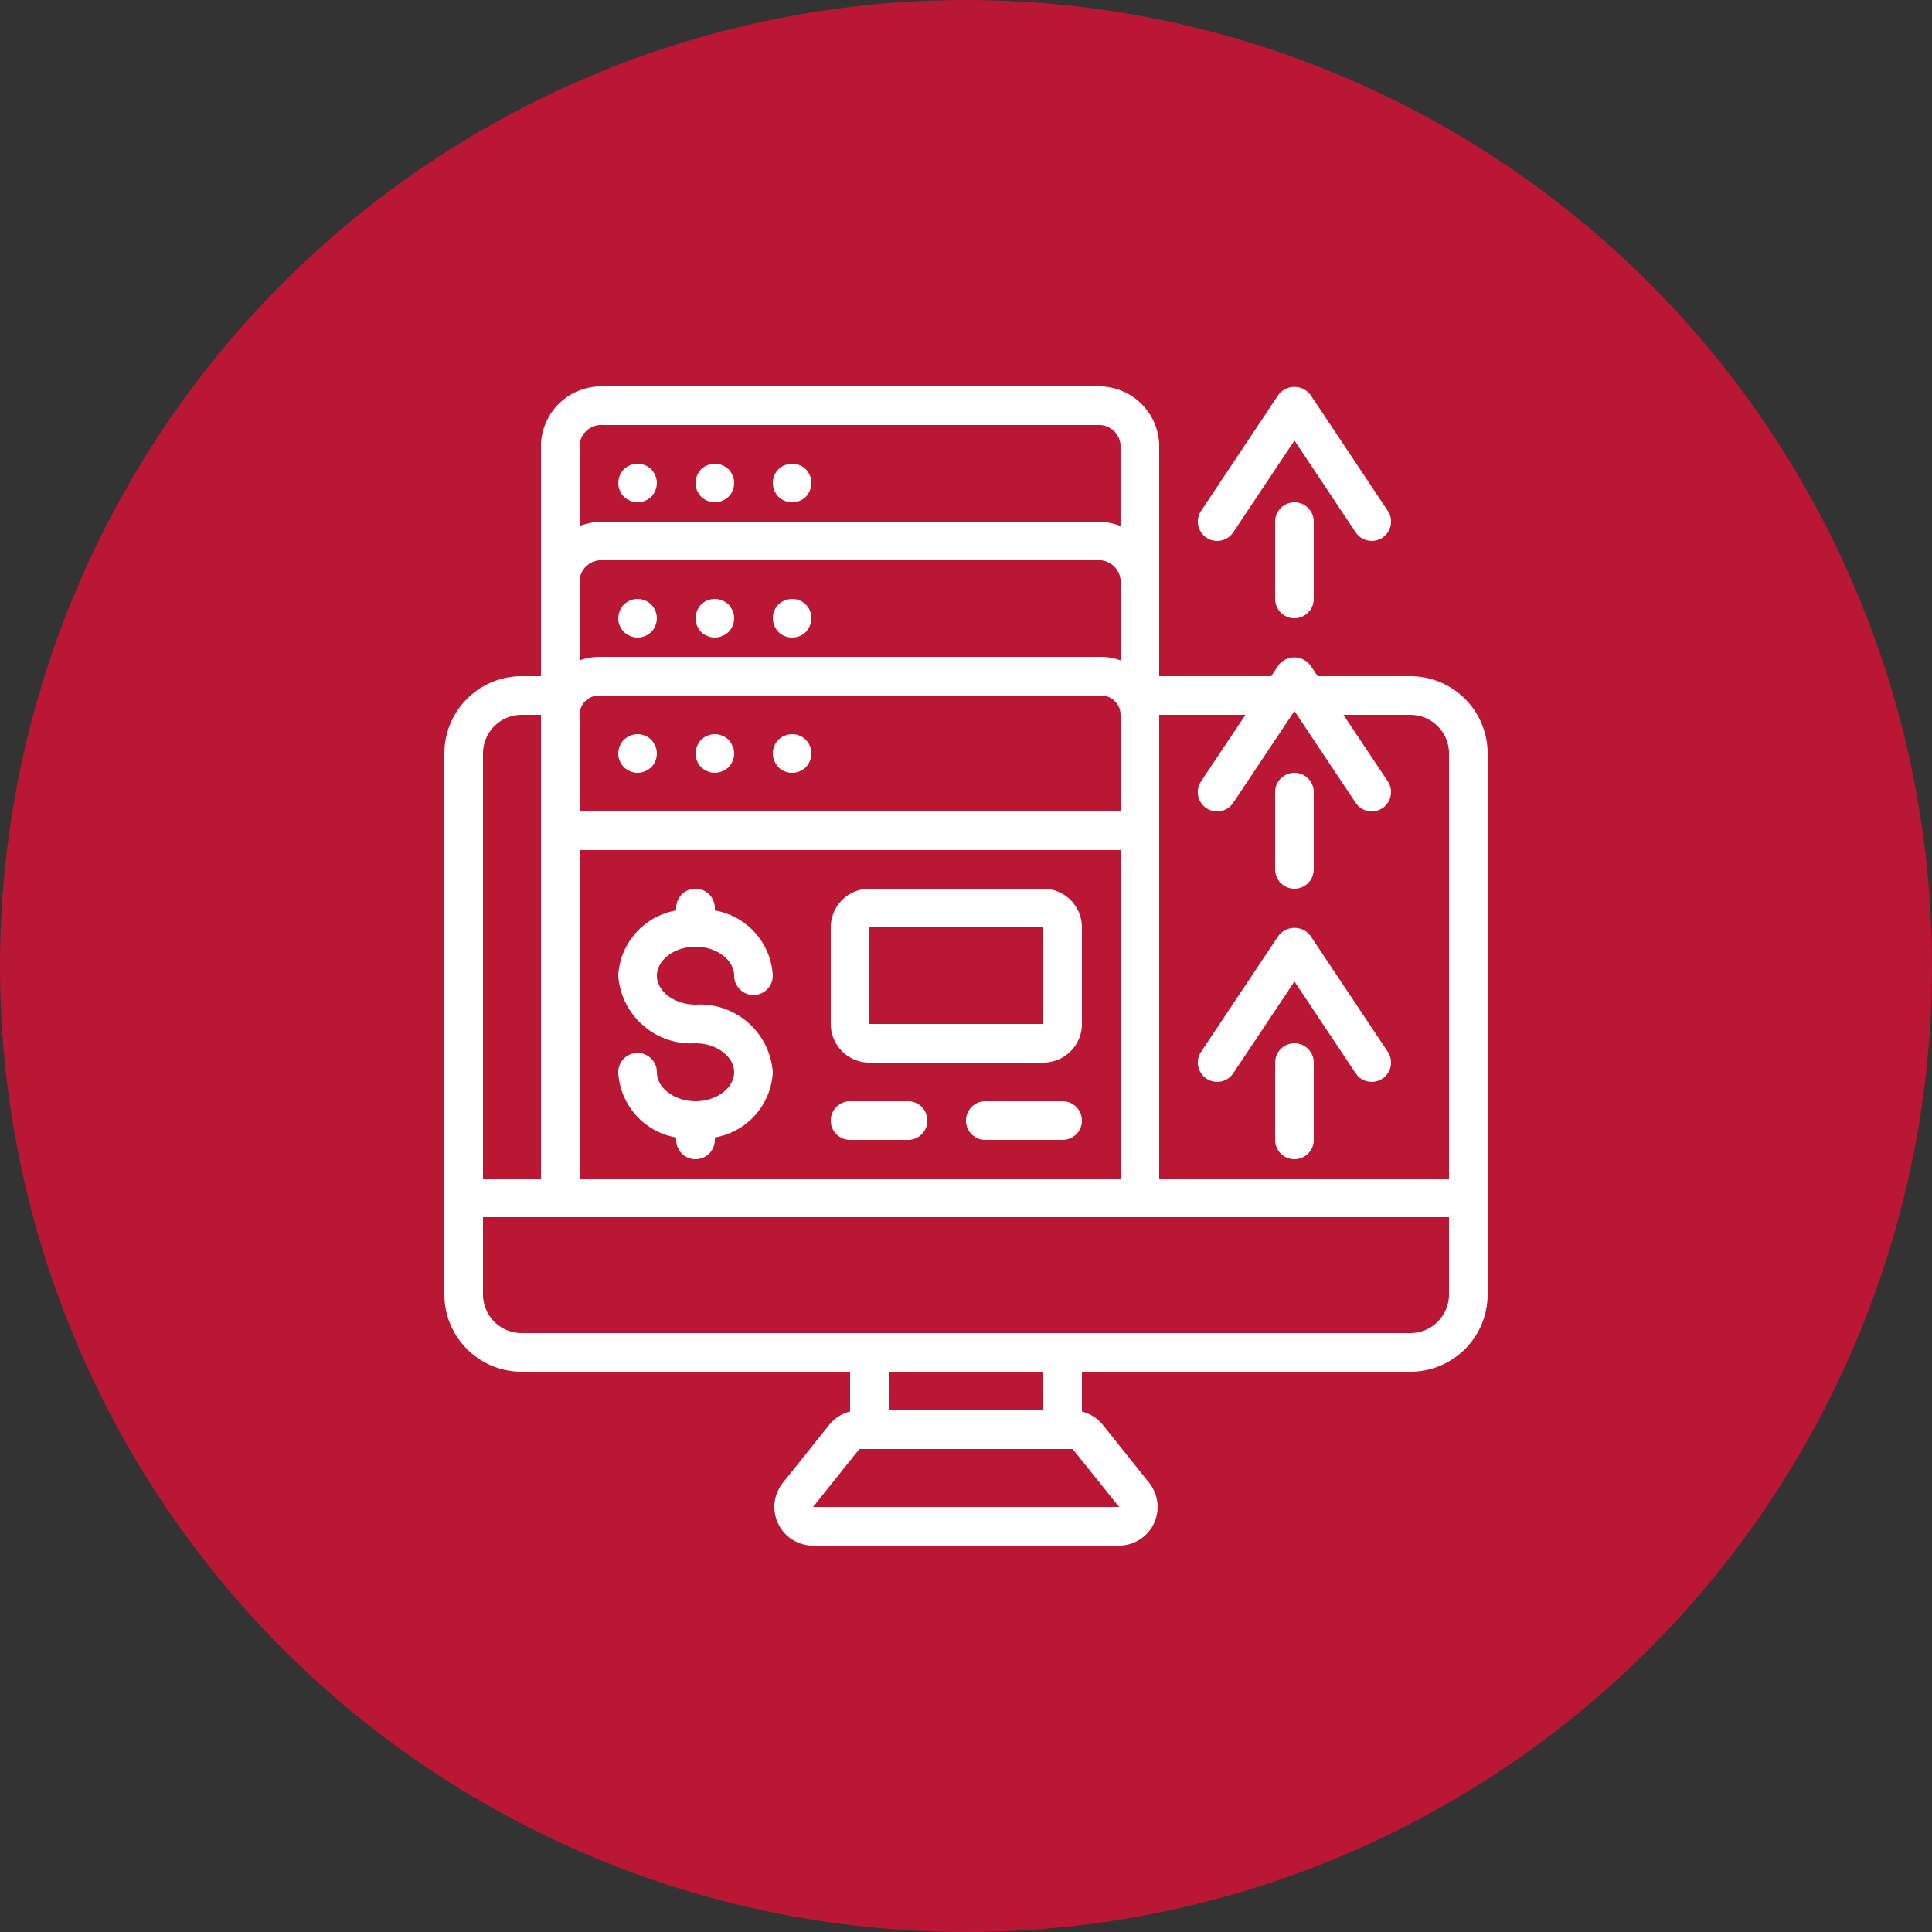 <svg xmlns="http://www.w3.org/2000/svg" width="50" height="50" fill="none"><rect width="100%" height="100%" fill="#333333" stroke="none"/><circle cx="25" cy="25" r="25" fill="#BA1735"/><g fill="#fff" clip-path="url(#a)"><path d="M13.5 35.5H22v1.03a.993.993 0 0 0-.54.345l-1.2 1.5A1 1 0 0 0 21.04 40h7.92a1 1 0 0 0 .78-1.625l-1.2-1.5a.995.995 0 0 0-.54-.344V35.5h8.5a2 2 0 0 0 2-2v-14a2 2 0 0 0-2-2h-2.4l-.185-.278a.52.52 0 0 0-.832 0l-.183.278H30v-6a1.56 1.56 0 0 0-1.611-1.5H15.611A1.56 1.56 0 0 0 14 11.5v6h-.5a2 2 0 0 0-2 2v14a2 2 0 0 0 2 2ZM28.963 39h-7.922l1.2-1.5h5.519l1.203 1.5ZM27 36.5h-4v-1h4v1Zm9.5-2h-23a1 1 0 0 1-1-1v-2h25v2a1 1 0 0 1-1 1ZM15 18.5a.5.5 0 0 1 .5-.5h13a.5.5 0 0 1 .5.5V21H15v-2.5Zm14-1.408c-.16-.06-.33-.09-.5-.092h-13c-.17.002-.34.033-.5.092V15a.565.565 0 0 1 .611-.5h12.778A.565.565 0 0 1 29 15v2.092ZM15 22h14v8.5H15V22Zm17.233-3.5-1.15 1.722a.5.5 0 1 0 .832.555L33.5 18.4l1.584 2.376a.5.5 0 1 0 .832-.555L34.768 18.5H36.5a1 1 0 0 1 1 1v11H30v-12h2.233ZM15.61 11h12.778a.565.565 0 0 1 .611.5v2.113a1.702 1.702 0 0 0-.611-.113H15.611c-.209 0-.416.038-.611.113V11.5a.565.565 0 0 1 .611-.5ZM13.5 18.5h.5v12h-1.5v-11a1 1 0 0 1 1-1Z"/><path d="m16.855 19.145-.075-.06a.375.375 0 0 0-.09-.045.477.477 0 0 0-.38 0 .578.578 0 0 0-.165.105.526.526 0 0 0-.135.455.318.318 0 0 0 .03.09c.01.032.026.062.045.09l.06.075c.049.044.104.08.165.105a.42.42 0 0 0 .19.04.684.684 0 0 0 .1-.01.321.321 0 0 0 .09-.03.379.379 0 0 0 .09-.045.801.801 0 0 0 .075-.06A.526.526 0 0 0 17 19.5a.5.5 0 0 0-.04-.19.578.578 0 0 0-.105-.165ZM18.855 19.145a.515.515 0 0 0-.165-.105.477.477 0 0 0-.38 0 .375.375 0 0 0-.09.045l-.075.06a.516.516 0 0 0-.105.165.5.5 0 0 0-.04.19c.002.133.054.26.145.355a.801.801 0 0 0 .075.06.379.379 0 0 0 .09.045.321.321 0 0 0 .09.03.5.5 0 0 0 .29-.03.516.516 0 0 0 .165-.105l.06-.075a.379.379 0 0 0 .045-.09.318.318 0 0 0 .03-.09.686.686 0 0 0 .01-.1.42.42 0 0 0-.04-.19.578.578 0 0 0-.105-.165ZM20.96 19.31a.377.377 0 0 0-.045-.09.788.788 0 0 0-.06-.075l-.075-.06a.375.375 0 0 0-.09-.045.315.315 0 0 0-.09-.03.523.523 0 0 0-.455.135.788.788 0 0 0-.06.075.377.377 0 0 0-.045.09.317.317 0 0 0-.03.09.5.5 0 0 0 .03.29c.024.06.06.117.105.165a.507.507 0 0 0 .71 0 .516.516 0 0 0 .105-.165.5.5 0 0 0 .03-.29.317.317 0 0 0-.03-.09ZM16.855 15.645l-.075-.06a.375.375 0 0 0-.09-.045.477.477 0 0 0-.38 0 .578.578 0 0 0-.165.105.526.526 0 0 0-.135.455.318.318 0 0 0 .03.09c.01.032.026.062.045.09l.06.075c.049.044.104.08.165.105a.42.42 0 0 0 .19.04.684.684 0 0 0 .1-.01.321.321 0 0 0 .09-.03.379.379 0 0 0 .09-.045.801.801 0 0 0 .075-.06A.526.526 0 0 0 17 16a.5.5 0 0 0-.04-.19.578.578 0 0 0-.105-.165ZM18.855 15.645a.515.515 0 0 0-.165-.105.477.477 0 0 0-.38 0 .375.375 0 0 0-.09.045l-.075.06a.516.516 0 0 0-.105.165.5.5 0 0 0-.04.19c.002.133.054.26.145.355a.801.801 0 0 0 .075.06.379.379 0 0 0 .09.045.321.321 0 0 0 .09.03.5.5 0 0 0 .29-.03.516.516 0 0 0 .165-.105l.06-.075a.379.379 0 0 0 .045-.09.318.318 0 0 0 .03-.09.686.686 0 0 0 .01-.1.42.42 0 0 0-.04-.19.578.578 0 0 0-.105-.165ZM20.96 15.81a.377.377 0 0 0-.045-.09.788.788 0 0 0-.06-.075l-.075-.06a.375.375 0 0 0-.09-.045.315.315 0 0 0-.09-.03.523.523 0 0 0-.455.135.788.788 0 0 0-.06.075.377.377 0 0 0-.045.09.317.317 0 0 0-.03.09.5.5 0 0 0 .03.29c.024.06.06.117.105.165a.507.507 0 0 0 .71 0 .516.516 0 0 0 .105-.165.5.5 0 0 0 .03-.29.317.317 0 0 0-.03-.09ZM16.04 12.69c.01.032.026.062.045.09l.06.075c.049.044.104.08.165.105a.42.42 0 0 0 .19.04.684.684 0 0 0 .1-.01.321.321 0 0 0 .09-.03.379.379 0 0 0 .09-.045.801.801 0 0 0 .075-.06A.526.526 0 0 0 17 12.5a.5.5 0 0 0-.04-.19.578.578 0 0 0-.105-.165l-.075-.06a.375.375 0 0 0-.09-.045.477.477 0 0 0-.38 0 .578.578 0 0 0-.165.105.526.526 0 0 0-.135.455.318.318 0 0 0 .03.09ZM18.22 12.915a.379.379 0 0 0 .09.045.321.321 0 0 0 .09.03.5.5 0 0 0 .29-.03.516.516 0 0 0 .165-.105l.06-.075a.379.379 0 0 0 .045-.09.318.318 0 0 0 .03-.09.686.686 0 0 0 .01-.1.42.42 0 0 0-.04-.19.578.578 0 0 0-.105-.165.515.515 0 0 0-.165-.105.477.477 0 0 0-.38 0 .375.375 0 0 0-.09.045l-.075.06a.516.516 0 0 0-.105.165.5.5 0 0 0-.04.19c.002.133.054.26.145.355a.801.801 0 0 0 .075.06ZM20.145 12.855a.507.507 0 0 0 .71 0 .516.516 0 0 0 .105-.165.5.5 0 0 0 .03-.29.317.317 0 0 0-.03-.09.377.377 0 0 0-.045-.09.788.788 0 0 0-.06-.075l-.075-.06a.375.375 0 0 0-.09-.045.315.315 0 0 0-.09-.03.523.523 0 0 0-.455.135.788.788 0 0 0-.06.075.377.377 0 0 0-.045.09.317.317 0 0 0-.03.09.5.5 0 0 0 .03.29c.024.06.06.117.105.165ZM18 24.5c.542 0 1 .343 1 .75a.5.5 0 0 0 1 0 1.81 1.81 0 0 0-1.5-1.688V23.5a.5.5 0 0 0-1 0v.062A1.81 1.81 0 0 0 16 25.25 1.89 1.89 0 0 0 18 27c.542 0 1 .343 1 .75s-.458.75-1 .75-1-.343-1-.75a.5.5 0 0 0-1 0 1.81 1.81 0 0 0 1.5 1.688v.062a.5.5 0 1 0 1 0v-.062A1.81 1.81 0 0 0 20 27.75 1.89 1.89 0 0 0 18 26c-.542 0-1-.343-1-.75s.458-.75 1-.75ZM27 23h-4.5a1 1 0 0 0-1 1v2.5a1 1 0 0 0 1 1H27a1 1 0 0 0 1-1V24a1 1 0 0 0-1-1Zm-4.5 3.5V24H27v2.5h-4.5ZM23.5 28.5H22a.5.5 0 0 0 0 1h1.5a.5.5 0 0 0 0-1ZM27.5 28.5h-2a.5.5 0 0 0 0 1h2a.5.5 0 0 0 0-1ZM33.5 27a.5.5 0 0 0-.5.5v2a.5.5 0 0 0 1 0v-2a.5.5 0 0 0-.5-.5Z"/><path d="M31.916 27.777 33.5 25.4l1.584 2.376a.5.5 0 1 0 .832-.555l-2-3a.52.52 0 0 0-.832 0l-2 3a.5.5 0 0 0 .832.555v.002ZM33.5 23a.5.5 0 0 0 .5-.5v-2a.5.5 0 0 0-1 0v2a.5.5 0 0 0 .5.5ZM33 13.5v2a.5.5 0 0 0 1 0v-2a.5.5 0 0 0-1 0Z"/><path d="M31.916 13.777 33.5 11.4l1.584 2.376a.5.5 0 1 0 .832-.555l-2-3a.52.52 0 0 0-.832 0l-2 3a.5.5 0 1 0 .832.555v.002Z"/></g><defs><clipPath id="a"><path fill="#fff" d="M10 10h30v30H10z"/></clipPath></defs></svg>